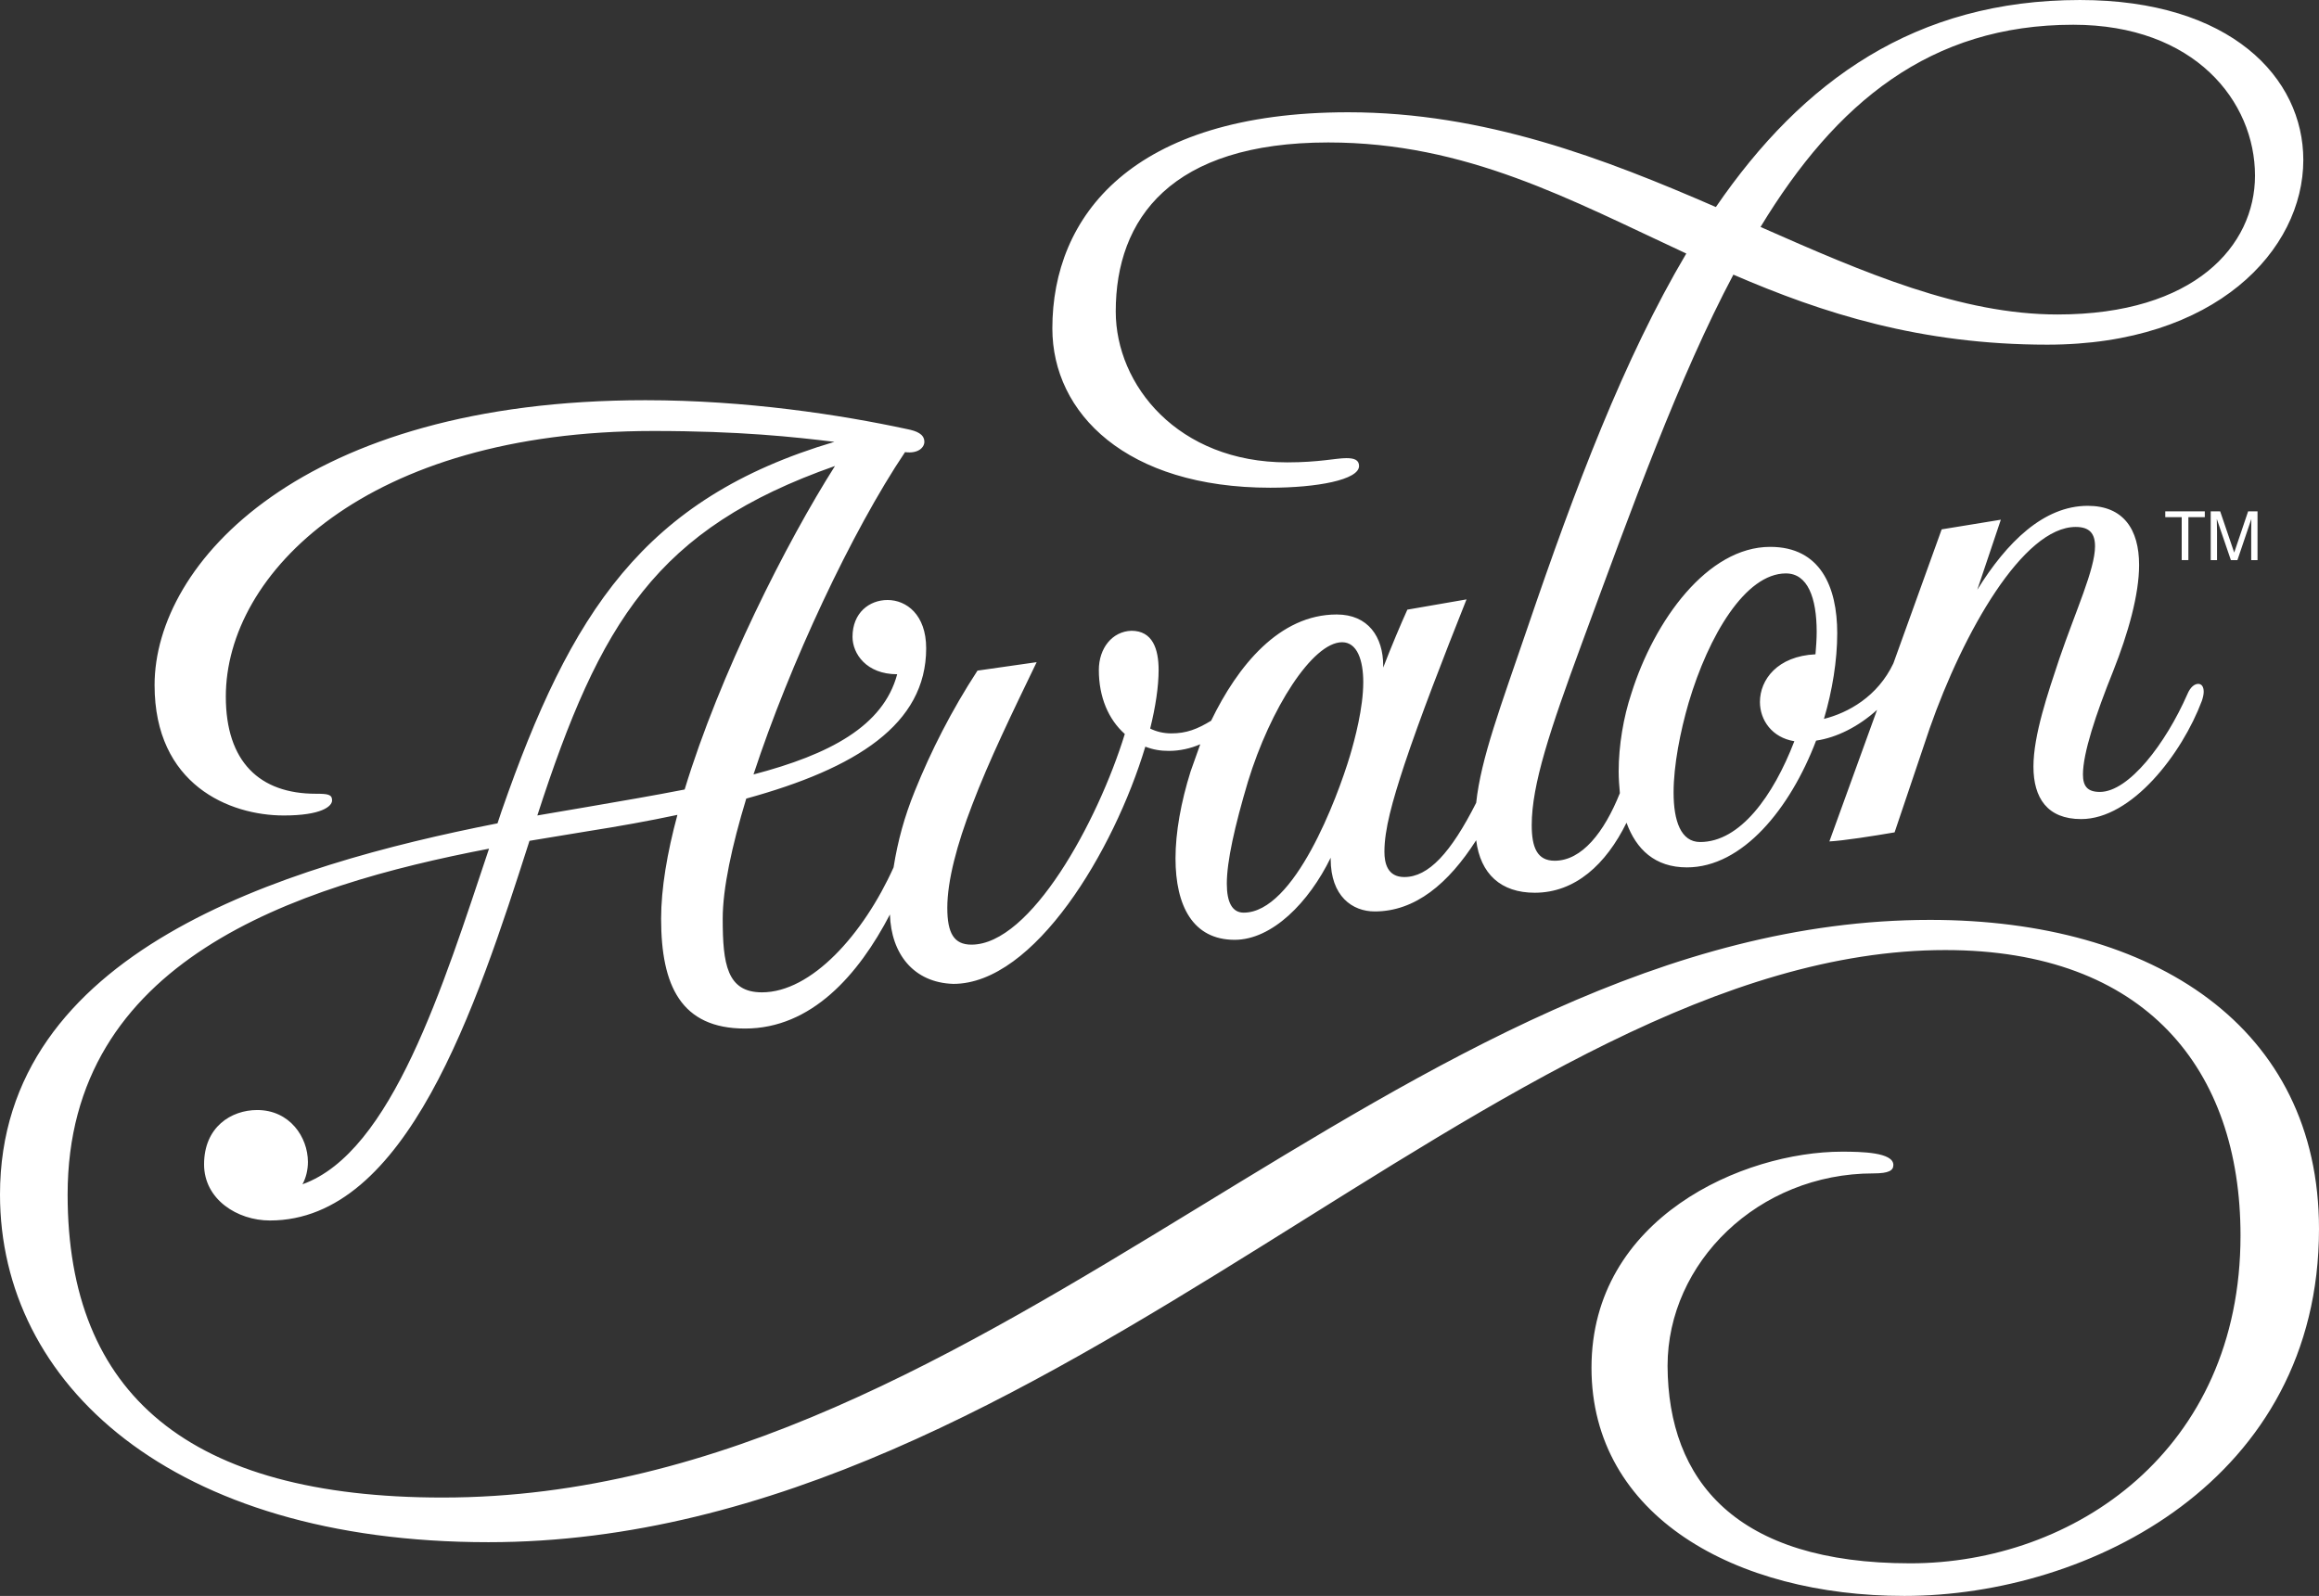 <svg viewBox="0 0 464.68 319.868" xmlns="http://www.w3.org/2000/svg" id="Layer_2"><rect x="0" y="0" width="464.68" height="319.868" fill="#333333" stroke="none"/><g id="Components"><g id="_71a08dab-80ae-4d3b-a8ad-0e2e41827ad3_5"><path style="fill:#fff;" d="M412.296,63.03c-19.357,0-38.713-8.348-59.522-17.542,15.122-24.922,33.995-40.528,62.667-40.528,24.317,0,36.415,15.364,36.415,30.245,0,14.034-12.098,27.825-39.56,27.825Zm-71.62,105.736c-3.871,0-5.323-4.234-5.323-9.92,0-5.444,1.331-12.219,3.025-18.026,3.992-13.429,11.372-25.89,19.478-25.89,4.355,0,6.17,4.839,6.17,11.735,0,1.452-.121,3.025-.242,4.476-7.622,.363-11.13,5.081-11.13,9.557,0,3.629,2.42,7.138,6.896,7.864-4.234,11.009-10.888,20.203-18.873,20.203Zm-91.46,14.155c-2.299,0-3.387-2.057-3.387-5.807,0-4.476,1.573-11.493,4.234-20.445,4.476-14.639,12.945-27.946,18.873-27.946,3.025,0,4.234,3.629,4.234,7.985,0,5.202-1.694,11.493-2.662,14.759-2.541,8.469-11.13,31.454-21.292,31.454Zm-141.545-19.478c12.582-38.834,23.833-57.465,59.643-70.047-9.678,15.243-23.107,41.738-30.124,64.845-6.17,1.21-12.582,2.299-19.599,3.508l-9.92,1.694Zm-53.473,75.007h0Zm327.369,81.419c37.141,0,83.113-23.228,83.113-73.555,0-40.407-33.027-61.941-77.91-61.941-105.857,0-186.912,115.777-298.092,115.777-50.811,0-75.128-20.687-75.128-60.731,0-46.94,45.367-61.82,84.443-69.321-9.194,27.462-19.478,60.852-37.383,67.264,.726-1.331,1.089-2.904,1.089-4.476,0-4.96-3.629-10.404-10.162-10.404-5.202,0-10.646,3.387-10.646,10.888,0,7.017,6.654,11.251,13.187,11.251,27.341,0,41.254-42.464,52.021-76.096l11.735-1.936c6.17-.968,12.219-2.057,17.905-3.266-2.057,7.622-3.266,14.759-3.266,20.808,0,13.429,3.992,22.018,16.816,22.018,13.308,0,22.744-10.767,29.035-22.865,.242,7.864,4.718,13.671,12.703,13.913,16.211,0,32.18-26.615,38.471-47.545,1.573,.605,3.025,.847,4.718,.847,2.178,0,4.355-.484,6.291-1.331l-1.936,5.444c-1.936,6.17-3.025,12.219-3.025,17.421,0,9.557,3.508,16.332,11.856,16.332,7.501,0,14.88-7.501,19.236-16.453v.242c0,7.501,4.355,10.525,8.832,10.525,8.106,0,14.759-5.565,20.325-14.275,.847,6.775,4.96,10.525,11.735,10.525,8.106,0,14.275-5.686,18.389-14.034,1.936,5.323,5.686,8.952,12.098,8.952,11.13,0,20.687-11.735,25.89-25.406,4.113-.605,8.469-2.783,12.219-6.17l-9.557,26.373c2.662-.121,8.832-1.089,13.066-1.815l7.017-20.808c6.775-19.357,18.752-40.407,29.277-40.407,2.783,0,3.871,1.331,3.871,3.871,0,4.597-3.871,12.945-7.138,22.502-2.299,6.896-5.202,15.364-5.202,21.655s2.783,10.525,9.557,10.525c10.162,0,20.203-13.066,24.196-23.712,.242-.726,.363-1.331,.363-1.815,0-1.089-.484-1.573-1.089-1.573-.726,0-1.573,.605-2.178,2.057-4.355,9.92-11.735,19.599-17.542,19.599-2.541,0-3.387-1.21-3.387-3.508,0-4.234,2.541-11.977,6.049-20.687,3.025-7.622,5.202-15.364,5.202-21.292,0-7.138-3.146-11.856-10.283-11.856-8.832,0-16.211,7.259-22.139,16.816l4.718-14.034-11.856,1.936-9.678,26.857c-3.146,6.654-9.073,9.92-13.913,11.13,1.694-5.686,2.662-11.735,2.662-17.179,0-9.315-3.387-17.3-13.429-17.3-12.582,0-23.228,14.759-27.825,29.398-1.573,4.718-2.541,10.404-2.541,15.606,0,1.452,.121,3.025,.242,4.355-3.146,7.864-7.622,13.55-13.066,13.55-3.508,0-4.597-2.662-4.597-7.138,0-8.106,3.629-18.994,10.041-36.415,10.162-27.583,19.478-53.352,30.366-73.918,17.905,7.743,37.504,14.034,62.909,14.034,33.753,0,51.295-18.994,51.295-37.02,0-16.453-14.518-32.059-44.762-32.059-32.906,0-55.529,16.09-72.95,41.496-22.26-9.678-46.335-18.994-73.676-18.994-43.431,0-59.28,20.929-59.28,43.31,0,17.058,14.88,31.938,43.673,31.938,9.315,0,17.784-1.573,17.784-4.355,0-1.21-.968-1.573-2.541-1.573-2.057,0-5.444,.847-11.856,.847-21.897,0-34.358-15.485-34.358-30.245,0-18.631,11.13-33.874,42.585-33.874,27.704,0,48.513,11.493,71.74,22.26-12.461,21.05-22.26,46.94-31.817,75.007-5.444,15.969-9.315,26.131-10.283,35.084-5.081,10.041-9.557,14.88-14.396,14.88-3.387,0-3.992-2.783-3.992-5.081,0-4.476,1.573-10.041,3.992-17.421,3.146-9.436,7.743-21.292,12.461-33.148l-11.856,2.057c-1.21,2.662-3.266,7.501-4.839,11.614v-.363c0-5.807-3.025-10.283-9.315-10.283-11.493,0-19.841,10.283-25.164,21.292-2.783,1.694-4.96,2.541-7.985,2.541-1.573,0-3.025-.363-4.234-.968,1.089-4.355,1.694-8.469,1.694-11.735,0-4.234-1.21-7.864-5.444-7.864-3.871,.121-6.533,3.508-6.533,7.864,0,5.444,1.936,9.92,5.202,12.824-5.444,17.663-18.873,42.222-30.729,42.222-3.508,0-4.839-2.299-4.839-7.38,0-5.444,1.936-12.703,4.96-20.566,3.387-8.952,8.106-18.631,12.945-28.672l-11.856,1.694c-5.202,7.985-9.315,16.09-12.582,24.196-2.057,5.081-3.387,9.92-4.234,15.243-6.049,13.429-16.453,25.043-26.373,25.043-7.017,0-7.864-5.686-7.864-14.759,0-6.049,1.815-14.518,4.718-24.075,22.018-6.049,36.052-14.88,36.052-30.124,0-6.775-3.992-9.678-7.743-9.678-3.629,0-7.017,2.541-7.017,7.38,0,3.387,2.783,7.501,8.952,7.501-2.783,10.404-13.55,16.09-28.793,20.082,7.259-22.139,19.72-48.755,30.366-64.603,2.662,.363,3.871-.968,3.871-2.057,0-1.573-1.573-2.178-3.387-2.541-13.429-2.904-32.422-5.807-52.505-5.807-68.837,0-98.356,32.664-98.356,57.102,0,19.962,15.001,26.131,25.89,26.131,7.501,0,9.678-1.815,9.678-3.025s-.847-1.331-3.266-1.331c-11.251,0-18.026-6.412-18.026-19.478,0-24.68,28.188-53.231,85.653-53.231,17.421,0,28.309,1.21,36.294,2.178-38.35,11.372-52.868,34.358-66.659,73.918l-.847,2.541C56.739,173.484,0,190.663,0,239.417c0,37.866,34.237,69.684,97.872,69.684,113.478,0,202.398-118.68,291.922-118.68,40.165,0,59.159,23.954,59.159,57.223,0,43.069-33.39,65.692-66.175,65.692-34.963,0-48.513-16.574-48.633-39.56,0-20.687,18.147-38.592,41.254-38.592,3.146,0,3.992-.605,3.992-1.694,0-2.541-6.412-2.662-10.283-2.662-19.72,0-50.206,13.187-50.206,43.31,0,29.761,28.914,45.73,62.667,45.73Z"></path><g><path style="fill:#fff;" d="M441.798,102.49v1.164h-3.293v8.607h-1.337v-8.607h-3.293v-1.164h7.922Z"></path><path style="fill:#fff;" d="M442.982,102.49h1.897l2.809,8.261,2.79-8.261h1.882v9.771h-1.264v-5.767c0-.2,.004-.53,.013-.991,.009-.461,.013-.956,.013-1.483l-2.789,8.242h-1.312l-2.817-8.242v.299c0,.239,.007,.604,.02,1.094,.013,.49,.02,.85,.02,1.081v5.767h-1.264v-9.771Z"></path></g></g></g></svg>